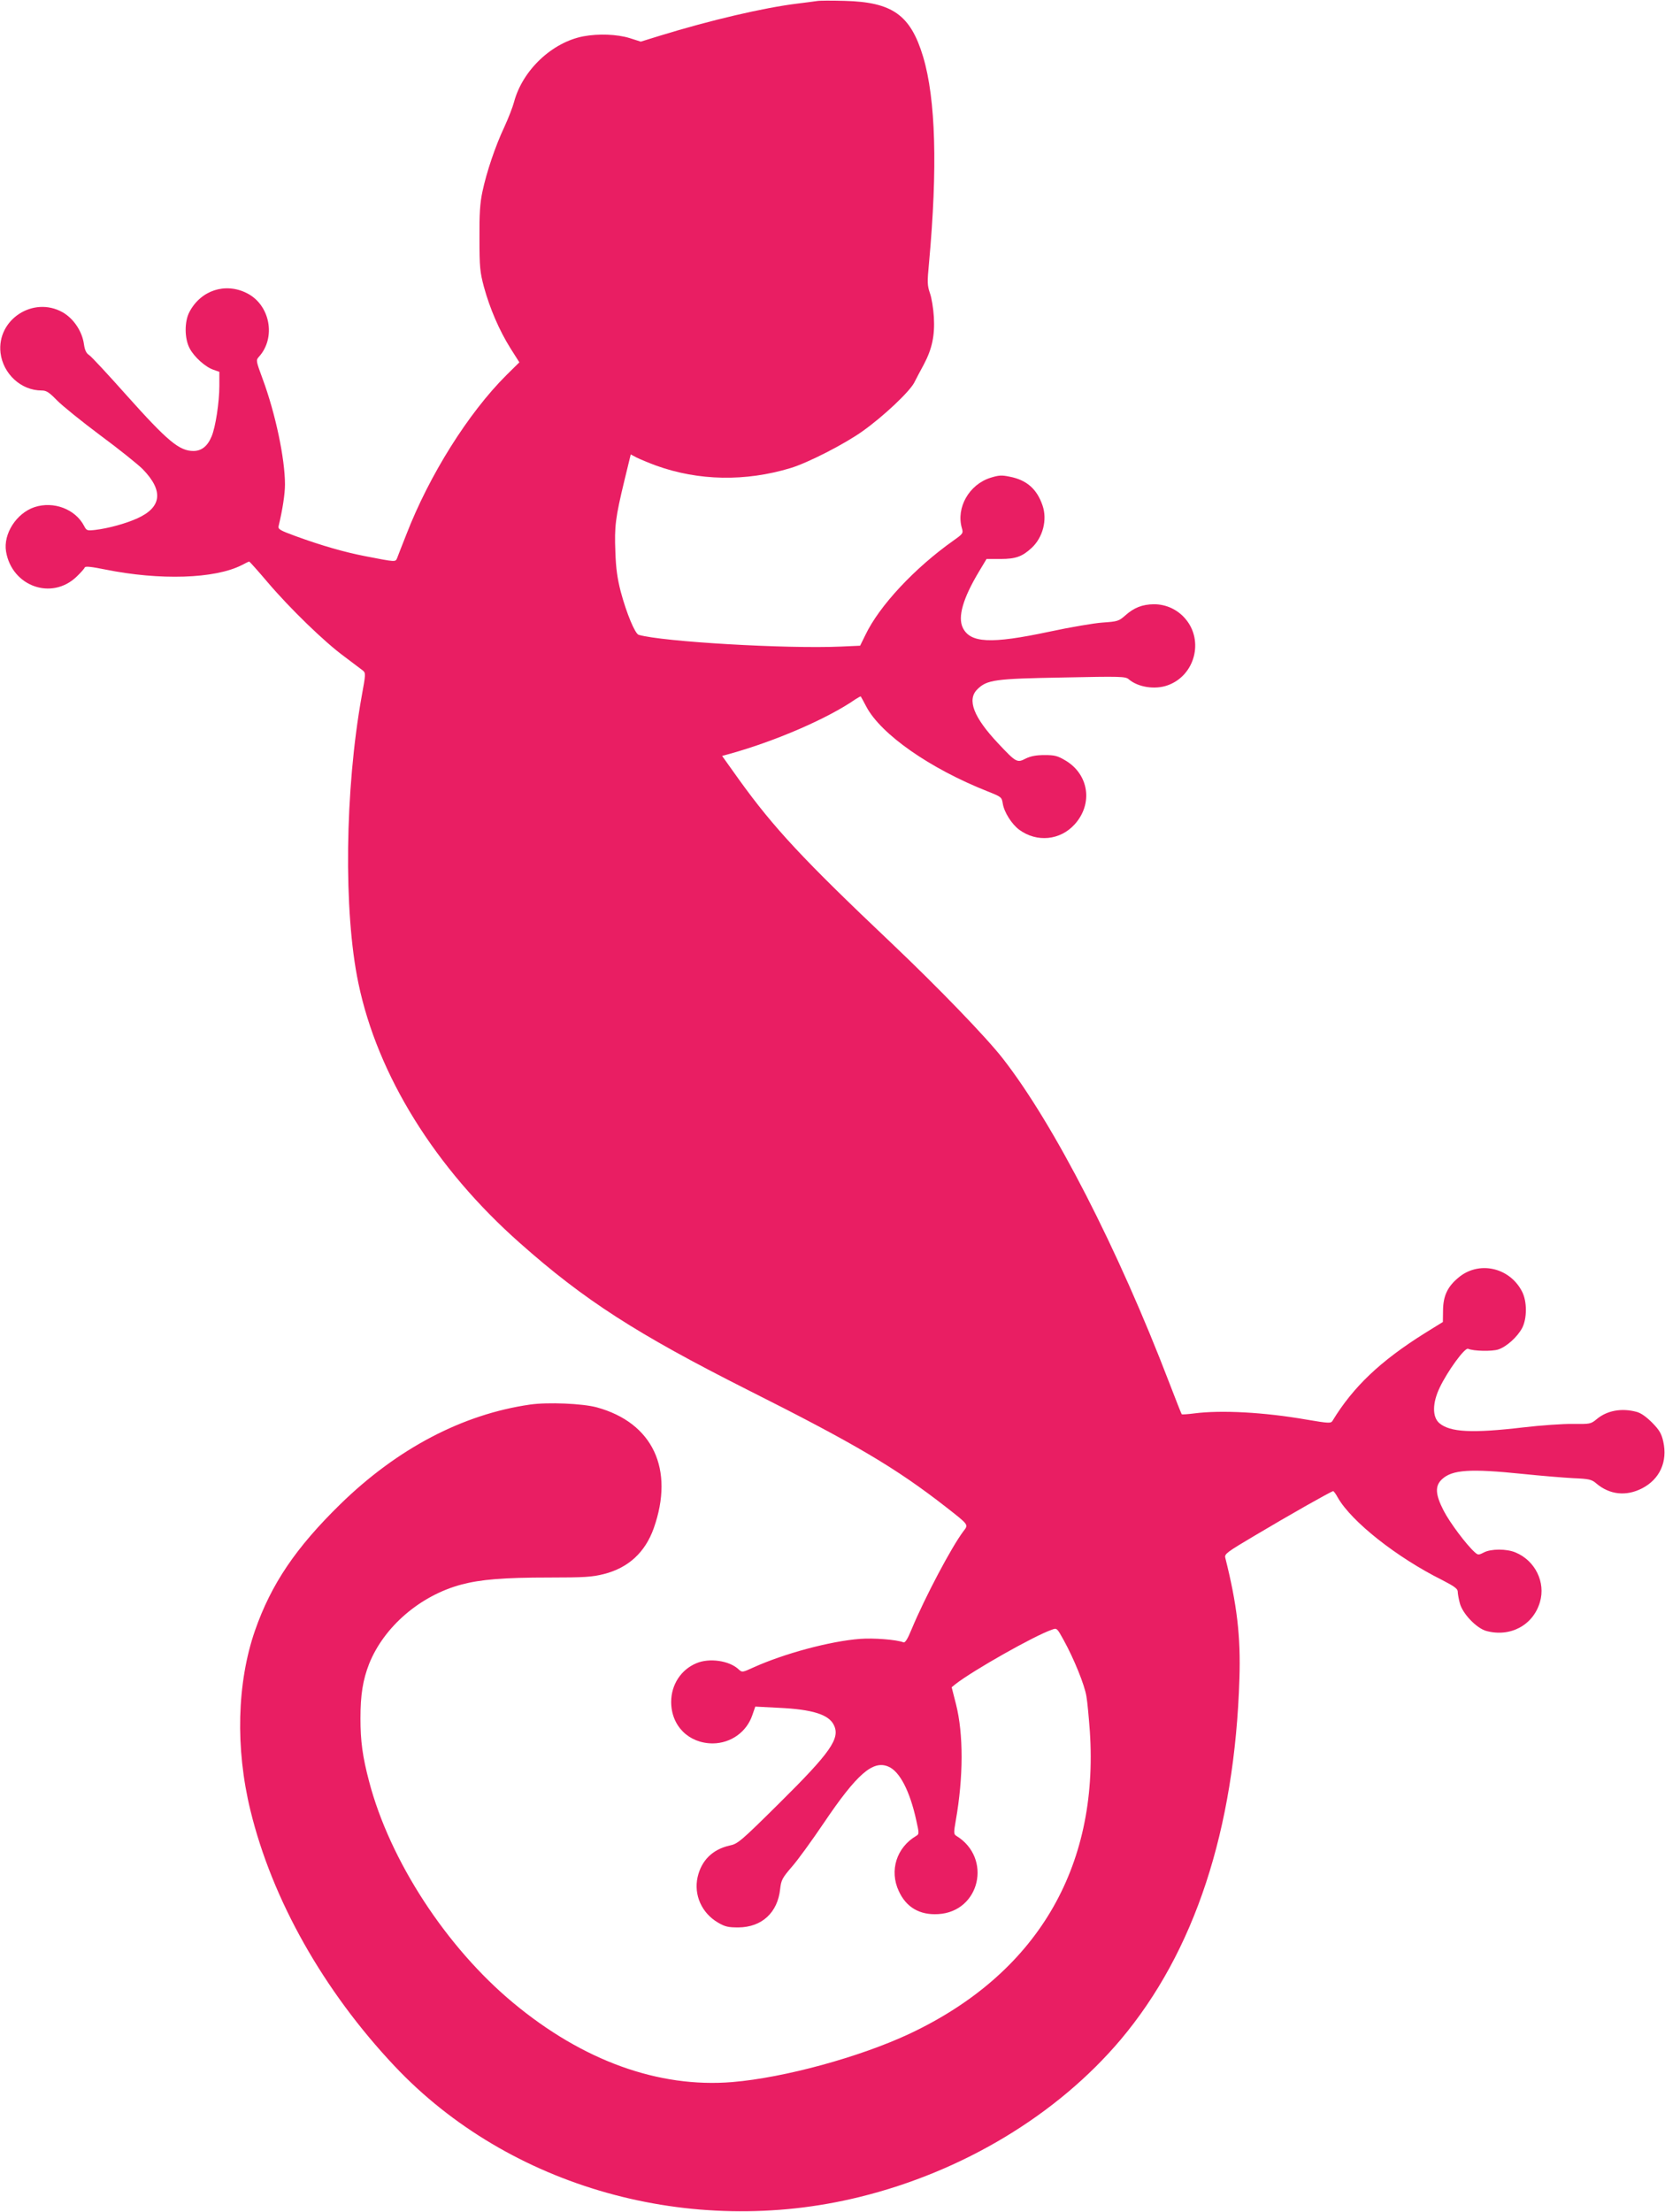 <?xml version="1.0" standalone="no"?>
<!DOCTYPE svg PUBLIC "-//W3C//DTD SVG 20010904//EN"
 "http://www.w3.org/TR/2001/REC-SVG-20010904/DTD/svg10.dtd">
<svg version="1.0" xmlns="http://www.w3.org/2000/svg"
 width="964pt" height="1280pt" viewBox="0 0 964 1280"
 preserveAspectRatio="xMidYMid meet">
<g transform="translate(0,1280) scale(0.1,-0.1)"
fill="#e91e63" stroke="none">
<path d="M4730 12794 c-14 -2 -65 -9 -115 -15 -195 -24 -502 -96 -792 -185
l-113 -35 -66 21 c-73 22 -178 26 -265 10 -182 -34 -354 -196 -403 -381 -8
-30 -33 -94 -56 -144 -52 -110 -103 -261 -127 -375 -14 -66 -18 -127 -17 -270
0 -166 3 -195 26 -281 34 -124 88 -250 153 -354 l52 -82 -75 -74 c-221 -220
-447 -580 -580 -924 -24 -60 -47 -120 -52 -133 -11 -26 -4 -26 -190 10 -117
23 -244 59 -398 115 -90 33 -103 40 -99 58 23 95 37 187 37 241 0 149 -55 410
-129 610 -39 106 -40 109 -22 129 101 111 65 302 -71 369 -124 62 -265 16
-331 -109 -30 -56 -29 -155 1 -211 26 -50 92 -109 138 -124 l34 -12 0 -82 c0
-92 -22 -239 -45 -292 -23 -56 -58 -84 -105 -84 -82 0 -150 57 -387 322 -107
120 -204 225 -217 233 -17 11 -25 29 -30 63 -10 74 -60 149 -124 185 -170 95
-381 -43 -359 -235 15 -122 119 -218 238 -218 28 0 43 -10 89 -57 30 -31 143
-122 250 -202 107 -79 218 -168 246 -196 122 -125 111 -221 -31 -285 -66 -30
-168 -58 -244 -67 -47 -5 -50 -4 -64 23 -51 98 -177 145 -287 109 -105 -35
-182 -155 -165 -257 34 -202 265 -284 409 -145 24 23 45 47 47 53 3 8 39 4
118 -12 317 -64 634 -54 790 25 22 12 42 21 44 21 2 0 50 -53 105 -118 129
-152 332 -349 446 -432 48 -36 96 -72 106 -80 18 -15 18 -19 -6 -150 -97 -539
-106 -1246 -19 -1660 111 -534 445 -1071 935 -1504 373 -331 677 -526 1315
-848 631 -317 862 -454 1152 -680 134 -105 131 -101 101 -140 -70 -93 -223
-383 -299 -565 -24 -59 -38 -81 -48 -78 -41 16 -176 26 -251 20 -173 -13 -440
-85 -617 -165 -66 -30 -66 -30 -87 -11 -53 50 -169 67 -244 35 -89 -37 -146
-124 -146 -224 0 -139 102 -240 241 -240 105 1 196 66 229 164 l17 49 136 -7
c195 -9 290 -39 319 -100 38 -77 -20 -159 -315 -451 -225 -223 -241 -236 -288
-246 -99 -22 -164 -86 -186 -183 -23 -103 24 -208 118 -263 41 -24 59 -28 118
-28 136 1 228 86 242 223 6 51 12 63 67 127 34 38 117 153 186 255 191 283
284 364 373 326 66 -27 125 -142 162 -311 17 -76 17 -80 0 -90 -114 -67 -157
-201 -101 -320 43 -94 121 -139 227 -133 243 13 315 325 106 453 -15 9 -16 17
-3 90 44 249 45 499 1 672 l-25 98 22 18 c101 79 456 280 558 315 29 11 30 10
69 -61 60 -109 121 -260 131 -324 6 -32 14 -123 20 -203 53 -794 -311 -1405
-1043 -1750 -288 -135 -726 -255 -1027 -280 -426 -35 -865 123 -1268 458 -388
322 -715 824 -835 1282 -38 144 -50 233 -50 365 0 137 14 222 50 315 86 215
295 395 533 459 113 30 245 41 508 41 206 0 250 3 318 20 142 36 239 125 289
265 121 342 -5 611 -330 700 -82 22 -282 31 -386 16 -390 -56 -768 -254 -1098
-576 -258 -252 -401 -463 -495 -733 -104 -301 -114 -680 -26 -1040 126 -517
423 -1043 835 -1480 663 -703 1714 -998 2692 -757 599 147 1144 476 1511 910
428 508 661 1215 688 2090 8 244 -14 430 -82 700 -5 21 9 32 168 126 203 121
447 259 457 259 3 0 16 -17 27 -38 79 -138 340 -345 603 -476 70 -36 91 -51
91 -67 0 -11 5 -41 12 -67 15 -60 96 -145 153 -161 139 -38 272 33 311 167 34
115 -28 240 -141 287 -51 22 -143 22 -184 0 -31 -16 -34 -15 -53 2 -48 43
-144 171 -179 239 -49 95 -52 144 -10 183 59 55 162 62 464 31 106 -11 239
-22 296 -25 93 -4 106 -7 134 -31 77 -65 172 -75 264 -28 103 53 149 155 123
271 -10 45 -22 66 -63 108 -35 35 -65 57 -92 64 -86 23 -170 8 -230 -42 -35
-29 -39 -29 -138 -28 -56 1 -185 -8 -287 -20 -299 -35 -425 -28 -487 25 -41
36 -40 117 3 206 46 96 145 232 164 224 31 -14 139 -16 175 -4 48 16 110 72
138 124 29 56 29 155 -1 212 -73 141 -253 179 -370 78 -62 -52 -86 -105 -87
-187 l-1 -68 -105 -65 c-257 -161 -414 -310 -534 -507 -9 -15 -21 -15 -150 7
-247 43 -494 56 -650 36 -38 -5 -71 -7 -73 -5 -2 2 -34 83 -72 182 -296 773
-668 1498 -964 1877 -95 122 -371 408 -646 669 -513 486 -679 665 -879 942
l-100 140 47 13 c265 74 565 204 725 315 16 10 29 18 31 16 2 -2 16 -29 32
-59 85 -160 368 -358 702 -490 80 -32 82 -33 88 -71 8 -50 52 -119 95 -151
102 -75 238 -62 322 32 106 118 82 287 -53 368 -47 28 -63 32 -122 32 -49 0
-80 -6 -109 -20 -50 -26 -55 -24 -161 89 -141 150 -180 251 -120 311 56 56
101 62 497 69 335 7 361 6 380 -10 53 -46 152 -62 226 -35 157 56 211 258 102
385 -46 54 -112 84 -182 84 -68 -1 -116 -20 -167 -66 -37 -32 -44 -34 -129
-40 -49 -3 -189 -27 -310 -53 -339 -72 -458 -66 -501 24 -29 62 1 168 93 322
l45 75 81 0 c88 0 126 14 180 64 65 60 92 163 63 246 -32 94 -91 147 -189 166
-47 10 -64 9 -112 -6 -124 -39 -200 -173 -166 -291 9 -30 7 -33 -48 -72 -225
-159 -430 -378 -511 -548 l-30 -61 -112 -5 c-314 -14 -1033 28 -1170 68 -21 6
-70 123 -104 250 -19 74 -28 133 -31 230 -6 147 0 197 53 416 l36 148 36 -19
c21 -10 71 -31 112 -46 245 -88 516 -93 777 -14 100 30 315 140 418 214 121
86 270 227 298 280 12 24 37 71 55 104 49 92 65 169 59 276 -3 50 -13 112 -23
139 -15 44 -16 62 -5 175 50 548 39 947 -34 1192 -73 243 -178 317 -455 324
-74 2 -146 2 -160 -1z"/>
</g>
</svg>
